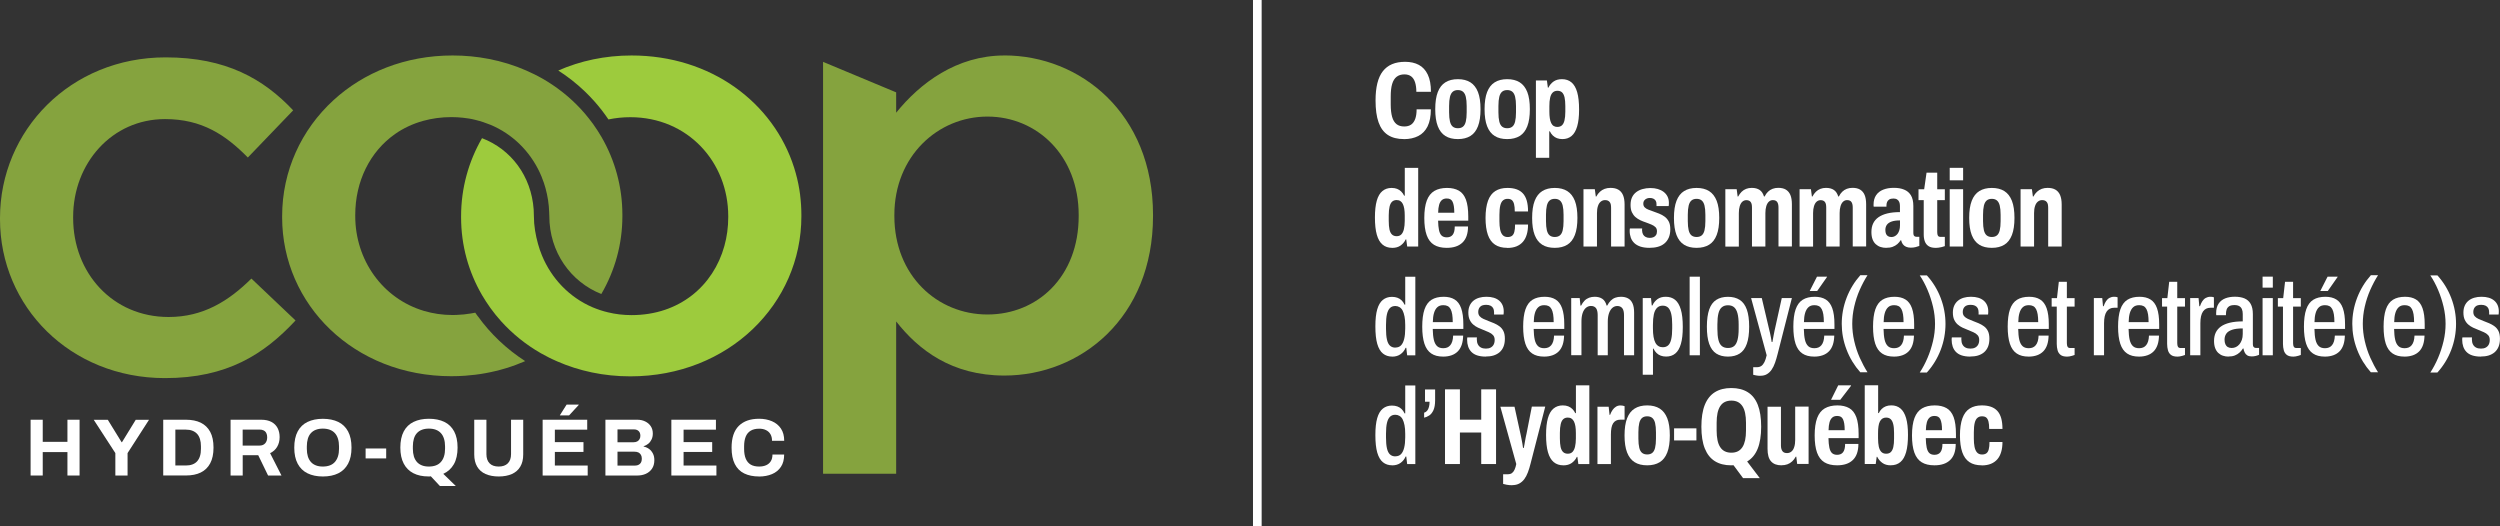 <?xml version="1.0" encoding="UTF-8"?>
<svg id="Layer_1" xmlns="http://www.w3.org/2000/svg" viewBox="0 0 568.7 119.75">
  <rect x="0" y="0" width="568.7" height="119.75" fill="#333333" stroke="none"/>
  <defs>
    <style>
      .cls-1 {
        fill: #9dcb3d;
      }

      .cls-2 {
        fill: #85a33e;
      }

      .cls-3 {
        fill: #fff;
      }
    </style>
  </defs>
  <g>
    <g>
      <path class="cls-2" d="M38.36,72.11c-12.78,0-21.72-10.06-21.72-22.51v-.26c0-12.18,8.8-22.25,20.9-22.25,8.39,0,13.75,3.58,18.84,8.74l10.31-10.73c-6.74-7.15-15.26-12.05-29.01-12.05C15.95,13.05,0,29.74,0,49.6v.26c0,19.86,15.95,36.15,37.53,36.15,14.16,0,22.55-5.43,29.7-13.11l-10.04-9.53c-5.22,5.16-11,8.74-18.83,8.74Z"/>
      <path class="cls-2" d="M108.68,71.94c-.19-.27-.38-.54-.57-.81h0c-.33.07-.66.13-.99.18-1.06.18-2.15.29-3.28.33-.3.01-.59.02-.9.02h0c-2.29,0-4.46-.33-6.48-.93-9.41-2.79-15.65-11.55-15.65-21.58v-.26c0-7.61,3.33-14.4,9.08-18.42,1.87-1.31,4-2.31,6.35-2.97,1.99-.55,4.14-.86,6.43-.86h0c.89,0,1.75.05,2.6.14.98.11,1.87.23,2.86.49h0s.53.13.79.21c.04.01.08.02.12.03.29.08.57.17.85.26.58.19,1.15.4,1.71.63,4.98,2.1,8.86,5.94,11.13,10.73.15.32.29.64.43.97.2.49.39.98.56,1.49.13.4.26.8.37,1.21.49,1.77.78,3.62.84,5.53,0,.27.03.83.03.83,0,8.17,4.88,14.98,11.83,17.72,3.07-5.27,4.79-11.32,4.79-17.72v-.26c0-6.42-1.7-12.46-4.73-17.7-.29-.51-.6-1.01-.92-1.5-.33-.51-.67-1.01-1.02-1.5-.68-.9-1.21-1.6-1.87-2.37-2.41-2.81-5.28-5.27-8.52-7.28-.38-.24-.84-.51-1.16-.69-.25-.14-.51-.29-.77-.42-.07-.04-.14-.08-.21-.11-.26-.14-.53-.28-.79-.41h0s0,0,0,0c-.62-.31-1.25-.6-1.89-.88h0c-2.66-1.17-5.52-2.06-8.52-2.64-2.63-.51-5.38-.78-8.23-.78-10.79,0-20.22,3.88-27.08,10.16-7.3,6.68-11.69,16.08-11.69,26.39v.26c0,19.86,16.36,36.15,38.5,36.15,1.05,0,2.09-.04,3.11-.11,1.58-.11,3.13-.3,4.64-.58,3.19-.58,6.22-1.51,9.04-2.74-4.24-2.74-7.89-6.2-10.77-10.21Z"/>
      <path class="cls-2" d="M228.47,12.62c-10.86,0-19.18,6.29-24.61,13.02v-4.63l-16.63-6.94v93.7h0s16.63,0,16.63,0h0v-34.65c5.09,6.49,12.65,12.31,24.61,12.31,17.32,0,33.82-13.11,33.82-36.28v-.26c0-23.17-16.64-36.28-33.82-36.28ZM245.38,49.16c0,13.77-9.35,22.38-20.76,22.38s-21.17-8.87-21.17-22.38v-.26c0-13.37,9.9-22.38,21.17-22.38s20.76,8.87,20.76,22.38v.26Z"/>
    </g>
    <path class="cls-1" d="M182.01,44.29c-.22-1.68-.55-3.32-1-4.92-.12-.42-.24-.83-.37-1.25-4.69-14.75-18.88-25.5-36.97-25.5-6.06,0-11.68,1.23-16.67,3.42,2.14,1.38,4.15,2.95,6,4.72.77.74,1.51,1.5,2.21,2.29,1.17,1.31,2.23,2.69,3.2,4.12,1.57-.33,3.24-.51,4.98-.51,13.06,0,22.27,10.2,22.27,22.51v.26c0,2.26-.3,4.45-.88,6.53-2.49,8.99-10.17,15.72-21.12,15.72h0c-1.88,0-3.68-.22-5.39-.64-.6-.14-1.19-.31-1.76-.5-.58-.19-1.15-.41-1.71-.64-5.27-2.26-9.32-6.51-11.49-11.73h0c-.36-.86-.67-1.76-.92-2.67-.56-2.02-.94-4.14-.94-6.32,0-.52-.02-1.03-.05-1.54-.55-7.61-5.14-13.68-11.75-16.21-3.05,5.28-4.76,11.34-4.76,17.76v.26c0,6.4,1.71,12.43,4.76,17.67h0s.6,1,.92,1.49c.33.5.67,1,1.02,1.49.75,1.03,1.55,2.03,2.41,2.98,2.57,2.85,5.62,5.32,9.07,7.29.58.33,1.17.65,1.78.95.27.14.55.27.83.4.35.16.7.33,1.06.48,4.97,2.18,10.6,3.41,16.65,3.41,22.41,0,38.91-16.55,38.91-36.41v-.26c0-1.56-.1-3.1-.29-4.61Z"/>
  </g>
  <g>
    <path class="cls-3" d="M6.96,108.17v-12.69h2.76v5.03h5.62v-5.03h2.76v12.69h-2.76v-5.33h-5.62v5.33h-2.76Z"/>
    <path class="cls-3" d="M26.24,108.17v-5.1l-4.92-7.58h3.2l3.14,5.1h.09l3.13-5.1h3.02l-4.88,7.58v5.1h-2.77Z"/>
    <path class="cls-3" d="M37.13,108.17v-12.69h5.18c1.32,0,2.44.23,3.37.68.92.46,1.64,1.15,2.14,2.08.5.93.75,2.12.75,3.58s-.25,2.63-.75,3.57-1.21,1.63-2.14,2.09c-.93.46-2.05.68-3.37.68h-5.18ZM39.89,105.89h2.4c.56,0,1.05-.08,1.48-.24.43-.16.79-.4,1.07-.71.28-.31.5-.71.65-1.18.15-.47.22-1.03.22-1.66v-.56c0-.63-.07-1.18-.22-1.66s-.36-.87-.65-1.18c-.28-.31-.64-.55-1.07-.72-.43-.17-.92-.25-1.48-.25h-2.4v8.16Z"/>
    <path class="cls-3" d="M52.45,108.17v-12.69h6.96c.94,0,1.72.17,2.34.5.62.33,1.09.8,1.4,1.4.31.6.46,1.29.46,2.06,0,.83-.19,1.56-.56,2.19-.37.64-.91,1.12-1.61,1.45l2.59,5.09h-3.05l-2.24-4.62h-3.53v4.62h-2.76ZM55.2,101.36h3.83c.55,0,.99-.17,1.29-.51.31-.34.46-.8.46-1.38,0-.37-.07-.69-.2-.95s-.33-.47-.59-.6c-.26-.14-.58-.2-.96-.2h-3.83v3.64Z"/>
    <path class="cls-3" d="M73.44,108.39c-1.34,0-2.5-.24-3.48-.72s-1.72-1.21-2.24-2.18c-.52-.97-.78-2.19-.78-3.66s.26-2.72.78-3.69c.52-.97,1.26-1.69,2.24-2.16s2.13-.71,3.48-.71,2.54.24,3.51.71c.97.47,1.71,1.2,2.23,2.16.52.97.78,2.2.78,3.69s-.26,2.69-.78,3.66c-.52.97-1.26,1.7-2.23,2.18-.97.48-2.14.72-3.51.72ZM73.44,106.13c.6,0,1.13-.09,1.59-.26.46-.17.84-.43,1.15-.78.31-.35.54-.77.7-1.27.16-.5.24-1.07.24-1.71v-.57c0-.65-.08-1.23-.24-1.74-.16-.51-.39-.93-.7-1.27-.31-.34-.69-.59-1.15-.77-.46-.17-.99-.26-1.59-.26s-1.12.09-1.57.26c-.46.17-.84.43-1.15.77-.31.34-.54.76-.69,1.27-.15.51-.23,1.09-.23,1.74v.57c0,.64.08,1.21.23,1.71.15.5.39.92.69,1.27.31.35.69.6,1.15.78s.98.26,1.57.26Z"/>
    <path class="cls-3" d="M83.17,104.28v-2.26h4.68v2.26h-4.68Z"/>
    <path class="cls-3" d="M100.08,110.57l-2.07-2.22c-.09.01-.18.02-.28.03-.1,0-.19,0-.28,0-1.32,0-2.46-.24-3.41-.73-.96-.49-1.69-1.22-2.2-2.19-.51-.97-.77-2.19-.77-3.64s.26-2.72.78-3.69c.52-.97,1.26-1.69,2.24-2.16s2.13-.71,3.48-.71,2.54.24,3.51.71c.97.47,1.71,1.2,2.23,2.16.52.97.78,2.2.78,3.69s-.28,2.81-.85,3.79c-.57.99-1.37,1.71-2.4,2.18l2.85,2.77h-3.59ZM97.56,106.13c.6,0,1.13-.09,1.59-.26.46-.17.84-.43,1.15-.78.31-.35.54-.77.7-1.27.16-.5.24-1.07.24-1.71v-.57c0-.65-.08-1.23-.24-1.74-.16-.51-.39-.93-.7-1.27-.31-.34-.69-.59-1.15-.77-.46-.17-.99-.26-1.59-.26s-1.12.09-1.57.26c-.46.17-.84.43-1.15.77-.31.34-.54.76-.69,1.27-.15.51-.23,1.09-.23,1.74v.57c0,.64.08,1.21.23,1.71.15.5.39.92.69,1.27.31.35.69.6,1.15.78s.98.26,1.57.26Z"/>
    <path class="cls-3" d="M113.45,108.39c-1.16,0-2.15-.19-2.99-.56s-1.47-.93-1.91-1.67-.67-1.67-.67-2.78v-7.9h2.77v7.82c0,.91.24,1.61.72,2.1s1.17.73,2.07.73,1.59-.24,2.08-.73c.49-.49.73-1.19.73-2.1v-7.82h2.77v7.9c0,1.11-.22,2.04-.67,2.78-.44.75-1.08,1.3-1.91,1.67-.83.37-1.83.56-3.01.56Z"/>
    <path class="cls-3" d="M123.44,108.17v-12.69h10.14v2.26h-7.36v2.83h6.51v2.24h-6.51v3.09h7.47v2.27h-10.25ZM127.34,94.5l1.55-2.46h2.74l.02.07-2.2,2.39h-2.11Z"/>
    <path class="cls-3" d="M137.72,108.17v-12.69h7.25c.67,0,1.27.13,1.8.39.54.26.96.62,1.27,1.09s.46,1.02.46,1.65c0,.51-.09.96-.28,1.35-.19.4-.43.72-.75.98s-.67.45-1.06.57v.07c.47.1.88.28,1.25.55.36.27.65.62.87,1.05s.32.93.32,1.51c0,.76-.18,1.41-.53,1.92-.35.52-.82.91-1.4,1.17-.58.26-1.23.39-1.94.39h-7.27ZM140.47,100.6h3.66c.33,0,.61-.06.84-.19.23-.13.4-.3.52-.52s.18-.47.18-.75c0-.48-.13-.84-.4-1.09-.27-.25-.61-.37-1.05-.37h-3.75v2.92ZM140.47,105.91h3.98c.46,0,.83-.13,1.12-.39.29-.26.43-.66.43-1.2,0-.32-.06-.6-.19-.83s-.31-.42-.55-.55c-.25-.13-.56-.19-.94-.19h-3.85v3.16Z"/>
    <path class="cls-3" d="M152.72,108.17v-12.69h10.14v2.26h-7.36v2.83h6.51v2.24h-6.51v3.09h7.47v2.27h-10.25Z"/>
    <path class="cls-3" d="M172.68,108.39c-1.32,0-2.45-.23-3.39-.69s-1.65-1.18-2.14-2.15c-.49-.97-.73-2.21-.73-3.72,0-2.22.55-3.87,1.64-4.95s2.63-1.62,4.62-1.62c1.08,0,2.06.19,2.92.56.86.37,1.54.92,2.04,1.66s.75,1.67.75,2.79h-2.77c0-.59-.12-1.09-.36-1.5-.24-.41-.58-.72-1.02-.93-.44-.22-.95-.32-1.53-.32-.79,0-1.44.15-1.95.46-.51.31-.89.76-1.13,1.36-.24.6-.36,1.33-.36,2.19v.57c0,.89.12,1.63.37,2.23.25.6.62,1.05,1.12,1.35s1.14.45,1.93.45c.62,0,1.15-.1,1.61-.31.46-.21.81-.52,1.05-.92.25-.41.37-.91.37-1.5h2.66c0,1.12-.24,2.05-.73,2.79-.49.74-1.16,1.29-2.03,1.66-.86.36-1.85.55-2.96.55Z"/>
  </g>
  <g>
    <path class="cls-3" d="M319.38,31.64c-1.49,0-2.71-.31-3.67-.94-.96-.63-1.66-1.59-2.12-2.89-.46-1.3-.68-2.96-.68-4.97,0-3,.55-5.22,1.66-6.64s2.79-2.14,5.05-2.14c1.22,0,2.27.23,3.14.7.88.47,1.55,1.21,2.03,2.21.48,1.01.72,2.31.72,3.91h-3.32c0-.84-.1-1.56-.29-2.15-.19-.59-.48-1.04-.88-1.35-.4-.3-.91-.46-1.54-.46-.71,0-1.3.18-1.77.54-.47.36-.81.92-1.03,1.66s-.32,1.69-.32,2.84v1.81c0,1.14.11,2.08.32,2.82s.55,1.29,1,1.65c.45.35,1.04.53,1.75.53.64,0,1.17-.14,1.58-.43.41-.29.72-.73.93-1.31.21-.59.31-1.31.31-2.16h3.24c0,1.58-.25,2.87-.74,3.87-.5,1-1.2,1.73-2.12,2.2-.92.47-2.01.71-3.28.71Z"/>
    <path class="cls-3" d="M331.64,31.64c-1.14,0-2.09-.23-2.85-.71-.76-.47-1.33-1.21-1.72-2.21s-.58-2.3-.58-3.88.19-2.9.58-3.9c.39-1,.96-1.74,1.72-2.21.76-.48,1.71-.72,2.85-.72s2.09.24,2.85.72c.76.48,1.33,1.22,1.72,2.21.39,1,.58,2.3.58,3.9s-.19,2.88-.58,3.88c-.39,1.01-.96,1.74-1.72,2.21-.76.47-1.71.71-2.85.71ZM331.64,29.17c.48,0,.87-.12,1.16-.36.3-.24.51-.63.64-1.16.13-.54.2-1.23.2-2.09v-1.44c0-.87-.07-1.57-.2-2.1-.13-.53-.35-.92-.64-1.16-.3-.25-.69-.37-1.16-.37s-.87.12-1.16.37c-.3.25-.51.64-.64,1.16-.13.53-.2,1.23-.2,2.1v1.44c0,.86.07,1.55.2,2.09.13.54.35.92.64,1.16.3.24.68.36,1.16.36Z"/>
    <path class="cls-3" d="M342.86,31.64c-1.14,0-2.09-.23-2.85-.71-.76-.47-1.33-1.21-1.72-2.21s-.58-2.3-.58-3.88.19-2.9.58-3.9c.39-1,.96-1.74,1.72-2.21.76-.48,1.71-.72,2.85-.72s2.09.24,2.85.72c.76.48,1.33,1.22,1.72,2.21.39,1,.58,2.3.58,3.9s-.19,2.88-.58,3.88c-.39,1.01-.96,1.74-1.72,2.21-.76.47-1.71.71-2.85.71ZM342.86,29.17c.48,0,.87-.12,1.16-.36.3-.24.51-.63.64-1.16.13-.54.2-1.23.2-2.09v-1.44c0-.87-.07-1.57-.2-2.1-.13-.53-.35-.92-.64-1.16-.3-.25-.69-.37-1.16-.37s-.87.12-1.16.37c-.3.25-.51.64-.64,1.16-.13.53-.2,1.23-.2,2.1v1.44c0,.86.07,1.55.2,2.09.13.54.35.92.64,1.16.3.24.68.36,1.16.36Z"/>
    <path class="cls-3" d="M349.39,35.9v-17.59h2.5l.22,1.63h.12c.28-.58.67-1.04,1.18-1.4.5-.35,1.13-.53,1.89-.53.88,0,1.6.24,2.18.73s1.01,1.23,1.3,2.24c.29,1.01.43,2.32.43,3.93s-.14,2.82-.43,3.82c-.29,1-.71,1.73-1.28,2.2-.56.47-1.25.71-2.08.71-.46,0-.88-.07-1.24-.21-.36-.14-.68-.34-.95-.61-.27-.26-.49-.58-.66-.94h-.15v6.01h-3.05ZM354.27,28.87c.43,0,.78-.12,1.04-.36.26-.24.46-.61.58-1.13.12-.51.19-1.17.19-1.98v-1.26c0-.79-.06-1.45-.17-1.97-.12-.52-.31-.9-.57-1.15-.26-.25-.62-.37-1.06-.37s-.81.14-1.08.41c-.27.27-.47.67-.58,1.19-.12.52-.17,1.16-.17,1.92v1.19c0,.59.03,1.11.1,1.55.07.44.17.8.32,1.1s.34.52.58.66c.24.14.52.21.83.21Z"/>
    <path class="cls-3" d="M316.68,56.38c-.86,0-1.58-.24-2.17-.73-.59-.49-1.02-1.24-1.31-2.25-.29-1.01-.43-2.32-.43-3.92s.14-2.84.42-3.83c.28-.99.71-1.72,1.28-2.19.57-.47,1.27-.71,2.09-.71.48,0,.9.07,1.25.21.35.14.67.34.94.61.27.26.49.58.66.94h.15v-6.33h3.05v17.91h-2.5l-.22-1.63h-.12c-.26.56-.65,1.02-1.16,1.39-.51.36-1.15.54-1.91.54ZM317.72,53.73c.45,0,.8-.14,1.06-.41.26-.27.46-.67.58-1.19s.19-1.15.19-1.89v-1.21c0-.59-.04-1.11-.11-1.55s-.19-.8-.33-1.09-.34-.51-.57-.66c-.23-.15-.51-.22-.84-.22-.41,0-.75.12-1.02.36-.26.24-.46.61-.58,1.13-.12.51-.19,1.18-.19,2v1.24c0,.81.06,1.47.17,1.98.12.51.31.89.58,1.14.27.25.62.37,1.05.37Z"/>
    <path class="cls-3" d="M329.09,56.38c-1.17,0-2.13-.23-2.88-.69-.75-.46-1.31-1.2-1.67-2.2s-.54-2.31-.54-3.91.19-2.97.57-3.97c.38-1,.95-1.72,1.72-2.18.77-.45,1.73-.68,2.88-.68,1.07,0,1.97.21,2.69.62.72.41,1.25,1.09,1.61,2.04.35.95.53,2.23.53,3.85v.94h-6.86c.02.86.08,1.57.2,2.13.12.56.31.98.59,1.25s.68.41,1.19.41c.28,0,.53-.05.76-.14.22-.09.41-.23.57-.43.16-.2.28-.46.36-.78.08-.32.12-.7.12-1.13h3.02c0,.82-.11,1.54-.32,2.15-.21.61-.53,1.12-.95,1.52-.42.4-.93.71-1.52.9-.59.2-1.28.3-2.06.3ZM327.15,48.39h3.67c0-.59-.03-1.09-.1-1.5-.07-.4-.16-.74-.29-1-.12-.26-.3-.45-.52-.57-.22-.12-.49-.17-.81-.17-.46,0-.83.12-1.11.37-.28.25-.49.61-.62,1.08-.13.47-.21,1.07-.22,1.79Z"/>
    <path class="cls-3" d="M342.88,56.38c-1.14,0-2.07-.24-2.8-.73-.73-.49-1.27-1.23-1.62-2.24-.35-1.01-.53-2.28-.53-3.83s.19-2.9.56-3.91c.37-1.01.92-1.74,1.66-2.21.73-.47,1.65-.71,2.76-.71.79,0,1.48.1,2.07.31.59.21,1.07.52,1.46.95.39.43.68.98.87,1.65.19.67.29,1.48.29,2.44h-3.02c0-.69-.05-1.25-.16-1.67s-.28-.73-.51-.92c-.23-.19-.56-.28-.99-.28-.4,0-.73.12-1.01.35-.28.23-.49.61-.62,1.14-.13.53-.2,1.25-.2,2.15v1.46c0,.69.05,1.31.16,1.86.11.54.3.97.57,1.27s.65.46,1.13.46c.41,0,.74-.09.99-.27s.43-.48.54-.9c.12-.42.17-.98.17-1.67h2.95c0,.84-.09,1.59-.29,2.25-.19.66-.48,1.22-.87,1.67-.39.45-.88.8-1.47,1.04-.59.24-1.29.36-2.08.36Z"/>
    <path class="cls-3" d="M353.68,56.38c-1.14,0-2.09-.23-2.85-.71-.76-.47-1.33-1.21-1.72-2.21s-.58-2.3-.58-3.88.19-2.9.58-3.9c.39-1,.96-1.74,1.72-2.21.76-.48,1.71-.72,2.85-.72s2.09.24,2.85.72c.76.48,1.33,1.22,1.72,2.21.39,1,.58,2.3.58,3.9s-.19,2.88-.58,3.88c-.39,1.01-.96,1.74-1.72,2.21-.76.47-1.71.71-2.85.71ZM353.68,53.91c.48,0,.87-.12,1.16-.36.3-.24.51-.63.64-1.16.13-.54.2-1.23.2-2.09v-1.44c0-.87-.07-1.57-.2-2.1-.13-.53-.35-.92-.64-1.16-.3-.25-.69-.37-1.16-.37s-.87.12-1.16.37c-.3.25-.51.64-.64,1.16-.13.53-.2,1.23-.2,2.1v1.44c0,.86.07,1.55.2,2.09.13.54.35.92.64,1.16.3.24.68.36,1.16.36Z"/>
    <path class="cls-3" d="M360.21,56.08v-13.04h2.58l.22,1.66h.12c.23-.43.5-.79.82-1.08s.67-.51,1.08-.66.85-.22,1.33-.22c.71,0,1.3.13,1.77.4s.83.68,1.07,1.24c.24.56.36,1.28.36,2.15v9.55h-3.07v-8.81c0-.3-.03-.55-.07-.77-.05-.21-.13-.4-.25-.54s-.26-.26-.43-.33c-.17-.07-.38-.11-.63-.11-.36,0-.69.12-.97.35-.28.23-.5.57-.64,1.01-.15.45-.22.98-.22,1.61v7.59h-3.05Z"/>
    <path class="cls-3" d="M375.27,56.38c-.83,0-1.52-.1-2.09-.28-.57-.19-1.04-.46-1.4-.8-.36-.35-.63-.75-.8-1.22-.17-.47-.26-.98-.26-1.55,0-.08,0-.18.01-.28,0-.11.02-.2.04-.28h2.8c-.02.08-.03.16-.03.23v.23c.02.35.09.64.22.89.13.25.33.44.59.58.26.14.57.21.92.21s.62-.05.87-.16c.25-.11.44-.27.58-.49.14-.22.21-.51.21-.85,0-.41-.12-.73-.36-.96-.24-.23-.55-.42-.93-.58-.38-.16-.79-.32-1.24-.48-.41-.13-.82-.29-1.23-.48-.41-.19-.78-.43-1.12-.72-.34-.29-.61-.66-.82-1.1-.21-.44-.31-1.01-.31-1.68s.11-1.23.33-1.71c.22-.48.54-.87.95-1.19.41-.31.89-.55,1.44-.7s1.13-.24,1.76-.24,1.2.07,1.71.22.96.37,1.34.66c.38.29.67.64.88,1.06.21.42.31.9.31,1.42,0,.12,0,.24-.01.38,0,.14-.02.26-.04.36h-2.77v-.45c0-.31-.06-.57-.19-.77-.12-.2-.3-.35-.52-.46-.22-.11-.49-.16-.8-.16-.23,0-.44.03-.62.1s-.34.16-.47.27c-.13.12-.23.25-.3.4-.07.15-.1.33-.1.54,0,.33.1.6.31.82.21.21.48.39.83.52.35.13.73.27,1.14.42.43.15.87.31,1.32.49.45.18.87.41,1.25.69.38.28.69.64.93,1.09.24.44.36,1.03.36,1.76s-.12,1.41-.36,1.94c-.24.54-.57.98-.99,1.32-.42.35-.92.6-1.49.75-.57.16-1.19.23-1.87.23Z"/>
    <path class="cls-3" d="M385.94,56.38c-1.14,0-2.09-.23-2.85-.71-.76-.47-1.33-1.21-1.72-2.21s-.58-2.3-.58-3.88.19-2.9.58-3.9c.39-1,.96-1.74,1.72-2.21.76-.48,1.71-.72,2.85-.72s2.09.24,2.85.72c.76.48,1.33,1.22,1.72,2.21.39,1,.58,2.3.58,3.9s-.19,2.88-.58,3.88c-.39,1.01-.96,1.74-1.72,2.21-.76.47-1.71.71-2.85.71ZM385.94,53.91c.48,0,.87-.12,1.16-.36.3-.24.51-.63.64-1.16.13-.54.2-1.23.2-2.09v-1.44c0-.87-.07-1.57-.2-2.1-.13-.53-.35-.92-.64-1.16-.3-.25-.69-.37-1.16-.37s-.87.12-1.16.37c-.3.25-.51.64-.64,1.16-.13.53-.2,1.23-.2,2.1v1.44c0,.86.07,1.55.2,2.09.13.54.35.92.64,1.16.3.24.68.36,1.16.36Z"/>
    <path class="cls-3" d="M392.48,56.08v-13.04h2.58l.22,1.66h.12c.23-.43.5-.79.79-1.08.3-.29.64-.51,1.03-.66s.81-.22,1.28-.22c.73,0,1.32.16,1.78.47.46.31.79.81.99,1.48h.15c.21-.43.47-.79.77-1.08.3-.29.64-.51,1.04-.66.4-.15.83-.22,1.29-.22.69,0,1.27.13,1.72.4s.8.67,1.03,1.21c.23.54.35,1.25.35,2.13v9.6h-3.05v-8.83c0-.28-.02-.53-.07-.74s-.12-.4-.22-.54c-.1-.15-.23-.26-.4-.33s-.36-.11-.59-.11c-.35,0-.65.12-.9.35-.26.23-.45.57-.59,1.01-.14.45-.21.98-.21,1.61v7.59h-3.05v-8.83c0-.28-.02-.53-.06-.74s-.12-.4-.22-.54-.24-.26-.41-.33-.35-.11-.57-.11c-.36,0-.67.12-.93.35-.26.23-.45.57-.59,1.01-.14.45-.21.98-.21,1.61v7.59h-3.05Z"/>
    <path class="cls-3" d="M409.37,56.08v-13.04h2.58l.22,1.66h.12c.23-.43.5-.79.79-1.08.3-.29.64-.51,1.03-.66s.81-.22,1.28-.22c.73,0,1.32.16,1.78.47.46.31.79.81.99,1.48h.15c.21-.43.47-.79.77-1.08.3-.29.64-.51,1.04-.66.4-.15.83-.22,1.29-.22.69,0,1.27.13,1.72.4s.8.67,1.03,1.21c.23.54.35,1.25.35,2.13v9.6h-3.05v-8.83c0-.28-.02-.53-.07-.74s-.12-.4-.22-.54c-.1-.15-.23-.26-.4-.33s-.36-.11-.59-.11c-.35,0-.65.12-.9.35-.26.23-.45.57-.59,1.01-.14.45-.21.98-.21,1.61v7.59h-3.05v-8.83c0-.28-.02-.53-.06-.74s-.12-.4-.22-.54-.24-.26-.41-.33-.35-.11-.57-.11c-.36,0-.67.12-.93.35-.26.23-.45.57-.59,1.01-.14.45-.21.98-.21,1.61v7.59h-3.05Z"/>
    <path class="cls-3" d="M429.08,56.38c-.46,0-.9-.07-1.3-.2-.41-.13-.76-.34-1.08-.63s-.56-.66-.73-1.11c-.17-.45-.26-1-.26-1.65,0-.76.13-1.41.4-1.97.26-.55.66-1.02,1.2-1.4.54-.38,1.21-.67,2.03-.87.82-.2,1.77-.3,2.86-.3v-1.39c0-.35-.05-.64-.15-.89-.1-.25-.26-.45-.48-.59-.22-.15-.51-.22-.85-.22-.41,0-.74.08-.97.23-.23.16-.39.35-.48.58s-.14.49-.14.79v.25h-2.9c-.02-.08-.03-.16-.03-.22v-.25c0-.84.19-1.55.57-2.12.38-.57.92-.99,1.61-1.27.69-.28,1.5-.42,2.43-.42s1.67.13,2.33.4c.66.26,1.18.69,1.55,1.29.37.59.56,1.41.56,2.45v6.18c0,.26.06.47.19.61.12.14.3.21.53.21h.64v2.08c-.25.1-.54.19-.87.27s-.68.12-1.06.12c-.43,0-.8-.07-1.1-.21-.31-.14-.55-.34-.73-.59-.18-.26-.31-.55-.37-.88h-.12c-.2.31-.45.6-.75.87-.31.26-.66.47-1.07.62s-.89.22-1.45.22ZM430.22,53.93c.3,0,.57-.07.81-.2.24-.13.45-.31.62-.53.17-.22.31-.5.41-.83.1-.33.15-.69.15-1.09v-1.14c-.81,0-1.46.09-1.94.27-.49.18-.84.43-1.06.75s-.33.71-.33,1.15c0,.35.05.64.15.88.1.24.25.42.46.54.21.12.46.19.75.19Z"/>
    <path class="cls-3" d="M440.3,56.38c-.66,0-1.19-.13-1.58-.38-.4-.26-.68-.61-.85-1.06-.17-.45-.26-.98-.26-1.57v-7.84h-1.19v-2.47h1.29l.54-3.78h2.43v3.78h1.73v2.47h-1.73v7.27c0,.36.05.64.16.82.11.18.32.27.63.27h.94v2.1c-.21.08-.45.15-.69.21-.25.06-.49.1-.73.14-.24.03-.47.05-.68.05Z"/>
    <path class="cls-3" d="M443.52,41.02v-2.84h3.05v2.84h-3.05ZM443.52,56.08v-13.04h3.05v13.04h-3.05Z"/>
    <path class="cls-3" d="M453.1,56.38c-1.14,0-2.09-.23-2.85-.71-.76-.47-1.33-1.21-1.72-2.21s-.58-2.3-.58-3.88.19-2.9.58-3.9c.39-1,.96-1.74,1.72-2.21.76-.48,1.71-.72,2.85-.72s2.09.24,2.85.72c.76.48,1.33,1.22,1.72,2.21.39,1,.58,2.3.58,3.9s-.19,2.88-.58,3.88c-.39,1.01-.96,1.74-1.72,2.21-.76.47-1.71.71-2.85.71ZM453.1,53.91c.48,0,.87-.12,1.16-.36.3-.24.51-.63.64-1.16.13-.54.2-1.23.2-2.09v-1.44c0-.87-.07-1.57-.2-2.1-.13-.53-.35-.92-.64-1.16-.3-.25-.69-.37-1.16-.37s-.87.12-1.16.37c-.3.25-.51.64-.64,1.16-.13.53-.2,1.23-.2,2.1v1.44c0,.86.07,1.55.2,2.09.13.54.35.92.64,1.16.3.24.68.36,1.16.36Z"/>
    <path class="cls-3" d="M459.64,56.08v-13.04h2.58l.22,1.66h.12c.23-.43.5-.79.82-1.08s.67-.51,1.08-.66.85-.22,1.33-.22c.71,0,1.3.13,1.77.4s.83.68,1.07,1.24c.24.56.36,1.28.36,2.15v9.55h-3.07v-8.81c0-.3-.03-.55-.07-.77-.05-.21-.13-.4-.25-.54s-.26-.26-.43-.33c-.17-.07-.38-.11-.63-.11-.36,0-.69.12-.97.35-.28.23-.5.57-.64,1.01-.15.45-.22.98-.22,1.61v7.59h-3.05Z"/>
    <path class="cls-3" d="M316.7,81.12c-.83,0-1.53-.23-2.1-.69-.58-.46-1.01-1.2-1.3-2.2s-.43-2.33-.43-3.98.14-2.89.42-3.87c.28-.98.71-1.7,1.28-2.16.57-.46,1.26-.69,2.07-.69.46,0,.88.07,1.24.2.36.13.68.33.95.59.27.26.5.59.68.99h.15v-6.36h2.3v17.88h-1.86l-.2-1.71h-.15c-.25.59-.63,1.08-1.15,1.45-.52.37-1.15.56-1.89.56ZM317.42,79.06c.53,0,.95-.16,1.28-.49.32-.33.56-.82.72-1.46.16-.64.24-1.43.24-2.35v-.82c0-.76-.05-1.41-.16-1.95-.11-.54-.25-.99-.43-1.34-.18-.35-.42-.61-.71-.78-.29-.17-.61-.26-.95-.26-.5,0-.9.15-1.21.45-.31.3-.54.76-.69,1.39-.15.63-.22,1.45-.22,2.47v.87c0,.99.07,1.8.21,2.44.14.64.37,1.1.69,1.4s.74.45,1.25.45Z"/>
    <path class="cls-3" d="M328.29,81.12c-1.11,0-2.01-.23-2.71-.71-.7-.47-1.22-1.21-1.55-2.21-.33-1.01-.5-2.3-.5-3.88s.17-2.95.52-3.95c.35-1,.88-1.72,1.6-2.18.72-.45,1.64-.68,2.76-.68.99,0,1.82.2,2.48.61.66.4,1.16,1.06,1.49,1.98.33.92.5,2.14.5,3.67v1.06h-6.96c.02,1.01.1,1.83.25,2.47.15.64.4,1.12.74,1.44s.82.47,1.41.47c.35,0,.65-.06.92-.17.26-.11.49-.29.68-.52.19-.23.34-.53.45-.89s.17-.79.19-1.29h2.28c-.02.77-.12,1.46-.32,2.07-.2.6-.49,1.1-.88,1.5-.39.4-.86.7-1.42.9s-1.2.31-1.91.31ZM325.94,73.28h4.53c0-.69-.04-1.28-.12-1.77-.08-.49-.21-.89-.37-1.2-.17-.31-.38-.54-.66-.68-.27-.14-.6-.21-.98-.21-.58,0-1.04.15-1.37.46-.34.31-.59.74-.76,1.31s-.26,1.27-.27,2.09Z"/>
    <path class="cls-3" d="M337.98,81.12c-.78,0-1.43-.1-1.97-.28s-.97-.45-1.3-.79c-.33-.34-.57-.74-.73-1.21-.16-.47-.24-.99-.24-1.55,0-.08,0-.17.01-.27,0-.1.02-.19.04-.27h2.18c-.02.1-.02.19-.02.26v.21c0,.45.08.82.25,1.14.16.31.4.55.71.71s.67.23,1.1.23.77-.07,1.06-.22.53-.37.69-.66.25-.65.25-1.08c0-.46-.12-.83-.37-1.1-.25-.27-.57-.5-.97-.67-.4-.17-.82-.35-1.26-.53-.4-.15-.8-.32-1.2-.51-.4-.19-.77-.43-1.1-.72-.33-.29-.59-.65-.79-1.08-.2-.43-.3-.97-.3-1.63,0-.59.1-1.11.3-1.56s.48-.82.85-1.13.81-.53,1.31-.68,1.05-.22,1.65-.22c.63,0,1.18.07,1.67.22s.9.37,1.24.66c.34.29.59.64.77,1.05.17.41.26.87.26,1.36,0,.13,0,.26-.01.4,0,.13-.02.25-.04.35h-2.15v-.52c0-.38-.07-.69-.21-.94-.14-.25-.34-.43-.61-.56-.26-.12-.59-.19-.97-.19-.31,0-.59.04-.82.11-.23.07-.42.19-.57.35s-.26.33-.32.53c-.07.2-.1.41-.1.64,0,.4.11.72.32.96s.5.45.85.61c.35.16.74.32,1.15.48.41.15.84.32,1.28.51s.85.42,1.23.7c.38.28.68.64.9,1.09.22.45.33,1.02.33,1.73s-.11,1.32-.32,1.83c-.21.51-.52.93-.9,1.26-.39.33-.85.57-1.37.73-.53.16-1.11.23-1.76.23Z"/>
    <path class="cls-3" d="M351.25,81.12c-1.11,0-2.01-.23-2.71-.71-.7-.47-1.22-1.21-1.55-2.21-.33-1.01-.5-2.3-.5-3.88s.17-2.95.52-3.95c.35-1,.88-1.72,1.6-2.18.72-.45,1.64-.68,2.76-.68.99,0,1.82.2,2.48.61.66.4,1.16,1.06,1.49,1.98.33.92.5,2.14.5,3.67v1.06h-6.96c.02,1.01.1,1.83.25,2.47.15.64.4,1.12.74,1.44s.82.47,1.41.47c.35,0,.65-.06.92-.17.26-.11.49-.29.68-.52.19-.23.34-.53.45-.89s.17-.79.19-1.29h2.28c-.02.77-.12,1.46-.32,2.07-.2.6-.49,1.1-.88,1.5-.39.4-.86.7-1.42.9s-1.2.31-1.91.31ZM348.9,73.28h4.53c0-.69-.04-1.28-.12-1.77-.08-.49-.21-.89-.37-1.2-.17-.31-.38-.54-.66-.68-.27-.14-.6-.21-.98-.21-.58,0-1.04.15-1.37.46-.34.31-.59.74-.76,1.31s-.26,1.27-.27,2.09Z"/>
    <path class="cls-3" d="M357.42,80.82v-13.01h1.93l.17,1.71h.15c.23-.46.5-.84.8-1.14s.65-.52,1.04-.66.8-.21,1.25-.21c.69,0,1.27.15,1.73.46.46.31.79.82.99,1.55h.12c.25-.46.52-.84.82-1.14s.64-.52,1.03-.66.81-.21,1.28-.21c.63,0,1.16.12,1.61.36.45.24.79.62,1.03,1.15.24.53.36,1.23.36,2.1v9.7h-2.3v-9.15c0-.33-.03-.62-.09-.88-.06-.26-.15-.47-.27-.64-.12-.17-.29-.3-.48-.4s-.43-.14-.69-.14c-.41,0-.78.14-1.1.41-.32.27-.58.67-.77,1.2-.19.53-.29,1.18-.29,1.95v7.64h-2.3v-9.15c0-.33-.03-.62-.09-.88-.06-.26-.14-.47-.26-.64-.12-.17-.27-.3-.47-.4s-.44-.14-.72-.14c-.41,0-.78.14-1.11.41s-.59.67-.77,1.2-.27,1.18-.27,1.95v7.64h-2.33Z"/>
    <path class="cls-3" d="M373.69,85.25v-17.44h1.88l.17,1.68h.15c.26-.59.65-1.07,1.15-1.44.5-.36,1.13-.54,1.89-.54.84,0,1.55.23,2.12.69.57.46,1,1.19,1.3,2.19.3,1,.45,2.32.45,3.97s-.14,2.87-.43,3.87c-.29,1-.71,1.73-1.28,2.19-.56.46-1.25.69-2.08.69-.45,0-.85-.07-1.21-.2s-.69-.33-.97-.61c-.28-.27-.51-.61-.69-1h-.12v5.94h-2.33ZM378.24,78.99c.51,0,.92-.14,1.24-.43s.54-.75.69-1.39c.15-.63.22-1.46.22-2.46v-.87c0-.99-.07-1.8-.22-2.44-.15-.63-.38-1.1-.69-1.41-.31-.3-.73-.46-1.24-.46-.54,0-.98.17-1.31.51s-.57.82-.71,1.46c-.14.64-.21,1.42-.21,2.36v.82c0,.76.04,1.41.14,1.95.09.54.23.99.42,1.34.19.35.42.6.71.77.28.17.6.25.97.25Z"/>
    <path class="cls-3" d="M384.36,80.82v-17.88h2.33v17.88h-2.33Z"/>
    <path class="cls-3" d="M393.08,81.12c-1.06,0-1.94-.23-2.66-.69-.72-.46-1.25-1.2-1.61-2.2-.36-1.01-.53-2.31-.53-3.91s.18-2.92.53-3.92c.35-1,.89-1.73,1.61-2.19.72-.46,1.61-.69,2.66-.69s1.94.23,2.66.69c.72.46,1.26,1.19,1.62,2.19.36,1,.54,2.3.54,3.92s-.18,2.9-.54,3.91c-.36,1.01-.9,1.74-1.62,2.2-.72.46-1.61.69-2.66.69ZM393.08,79.16c.58,0,1.04-.14,1.39-.43.35-.29.61-.75.78-1.4.17-.64.26-1.48.26-2.52v-.99c0-1.04-.09-1.88-.26-2.52-.17-.64-.43-1.11-.78-1.41s-.81-.45-1.39-.45-1.02.15-1.39.45-.62.77-.78,1.41-.24,1.48-.24,2.52v.99c0,1.04.08,1.88.24,2.52s.42,1.11.78,1.4c.36.29.83.43,1.39.43Z"/>
    <path class="cls-3" d="M400.46,85.49c-.35,0-.67-.03-.98-.09s-.52-.1-.66-.14v-1.73h.87c.38,0,.71-.1.98-.28.27-.19.51-.49.71-.89.2-.4.36-.92.5-1.55l-3.54-13.01h2.43l1.68,7.15c.07.21.13.49.2.83.07.34.14.68.21,1.04.07.35.13.68.16.98h.17c.03-.23.08-.49.14-.79.06-.3.12-.6.17-.9.06-.3.12-.59.17-.87.06-.27.11-.51.16-.71l1.49-6.73h2.3l-3.24,12.71c-.18.73-.38,1.39-.59,2-.21.61-.47,1.13-.77,1.57-.3.44-.65.78-1.07,1.03-.41.25-.91.37-1.49.37Z"/>
    <path class="cls-3" d="M412.71,81.12c-1.11,0-2.01-.23-2.71-.71-.7-.47-1.22-1.21-1.55-2.21-.33-1.01-.5-2.3-.5-3.88s.17-2.95.52-3.95c.35-1,.88-1.72,1.6-2.18.72-.45,1.64-.68,2.76-.68.99,0,1.82.2,2.48.61.66.4,1.16,1.06,1.49,1.98.33.92.5,2.14.5,3.67v1.06h-6.96c.02,1.01.1,1.83.25,2.47.15.64.4,1.12.74,1.44s.82.47,1.41.47c.35,0,.65-.06.92-.17.26-.11.49-.29.68-.52.19-.23.34-.53.45-.89s.17-.79.19-1.29h2.28c-.02.77-.12,1.46-.32,2.07-.2.6-.49,1.1-.88,1.5-.39.4-.86.7-1.42.9s-1.2.31-1.91.31ZM410.36,73.28h4.53c0-.69-.04-1.28-.12-1.77-.08-.49-.21-.89-.37-1.2-.17-.31-.38-.54-.66-.68-.27-.14-.6-.21-.98-.21-.58,0-1.04.15-1.37.46-.34.31-.59.74-.76,1.31s-.26,1.27-.27,2.09ZM411.67,66.2l1.66-3.27h2.28v.07l-2.23,3.19h-1.71Z"/>
    <path class="cls-3" d="M423.19,84.7c-1.35-1.52-2.4-3.23-3.13-5.15-.74-1.91-1.1-3.88-1.1-5.89s.37-4,1.1-5.91c.73-1.91,1.78-3.63,3.13-5.15h1.63c-.64,1.01-1.23,2.12-1.77,3.34-.54,1.22-.95,2.49-1.25,3.8-.3,1.31-.45,2.62-.45,3.92s.15,2.61.45,3.92c.3,1.31.71,2.57,1.25,3.78.54,1.21,1.13,2.32,1.77,3.33h-1.63Z"/>
    <path class="cls-3" d="M430.84,81.12c-1.11,0-2.01-.23-2.71-.71-.7-.47-1.22-1.21-1.55-2.21-.33-1.01-.5-2.3-.5-3.88s.17-2.95.52-3.95c.35-1,.88-1.72,1.6-2.18.72-.45,1.64-.68,2.76-.68.99,0,1.82.2,2.48.61.66.4,1.16,1.06,1.49,1.98.33.92.5,2.14.5,3.67v1.06h-6.96c.02,1.01.1,1.83.25,2.47.15.64.4,1.12.74,1.44s.82.47,1.41.47c.35,0,.65-.06.92-.17.26-.11.49-.29.68-.52.19-.23.34-.53.45-.89s.17-.79.19-1.29h2.28c-.02.77-.12,1.46-.32,2.07-.2.6-.49,1.1-.88,1.5-.39.4-.86.7-1.42.9s-1.2.31-1.91.31ZM428.49,73.28h4.53c0-.69-.04-1.28-.12-1.77-.08-.49-.21-.89-.37-1.2-.17-.31-.38-.54-.66-.68-.27-.14-.6-.21-.98-.21-.58,0-1.04.15-1.37.46-.34.31-.59.74-.76,1.31s-.26,1.27-.27,2.09Z"/>
    <path class="cls-3" d="M438.32,62.64c1.37,1.52,2.42,3.23,3.15,5.15.73,1.91,1.09,3.88,1.09,5.89s-.36,4-1.09,5.91-1.78,3.63-3.15,5.15h-1.61c.66-1.01,1.25-2.12,1.77-3.34.52-1.22.93-2.49,1.24-3.8s.46-2.62.46-3.92-.15-2.61-.46-3.92-.72-2.58-1.24-3.8c-.52-1.22-1.11-2.33-1.77-3.31h1.61Z"/>
    <path class="cls-3" d="M448.2,81.12c-.78,0-1.43-.1-1.97-.28s-.97-.45-1.3-.79c-.33-.34-.57-.74-.73-1.21-.16-.47-.24-.99-.24-1.55,0-.08,0-.17.01-.27,0-.1.02-.19.04-.27h2.18c-.02.1-.02.19-.02.26v.21c0,.45.08.82.25,1.14.16.31.4.55.71.71s.67.23,1.1.23.77-.07,1.06-.22.53-.37.69-.66.25-.65.25-1.08c0-.46-.12-.83-.37-1.1-.25-.27-.57-.5-.97-.67-.4-.17-.82-.35-1.26-.53-.4-.15-.8-.32-1.2-.51-.4-.19-.77-.43-1.1-.72-.33-.29-.59-.65-.79-1.08-.2-.43-.3-.97-.3-1.63,0-.59.1-1.11.3-1.56s.48-.82.85-1.13.81-.53,1.31-.68,1.05-.22,1.65-.22c.63,0,1.18.07,1.67.22s.9.37,1.24.66c.34.29.59.64.77,1.05.17.41.26.87.26,1.36,0,.13,0,.26-.01.4,0,.13-.02.25-.04.35h-2.15v-.52c0-.38-.07-.69-.21-.94-.14-.25-.34-.43-.61-.56-.26-.12-.59-.19-.97-.19-.31,0-.59.04-.82.11-.23.07-.42.19-.57.35s-.26.33-.32.53c-.07.2-.1.41-.1.64,0,.4.11.72.32.96s.5.45.85.61c.35.16.74.32,1.15.48.41.15.84.32,1.28.51s.85.42,1.23.7c.38.28.68.64.9,1.09.22.45.33,1.02.33,1.73s-.11,1.32-.32,1.83c-.21.51-.52.93-.9,1.26-.39.33-.85.57-1.37.73-.53.16-1.11.23-1.76.23Z"/>
    <path class="cls-3" d="M461.47,81.12c-1.11,0-2.01-.23-2.71-.71-.7-.47-1.22-1.21-1.55-2.21-.33-1.01-.5-2.3-.5-3.88s.17-2.95.52-3.95c.35-1,.88-1.72,1.6-2.18.72-.45,1.64-.68,2.76-.68.99,0,1.82.2,2.48.61.66.4,1.16,1.06,1.49,1.98.33.92.5,2.14.5,3.67v1.06h-6.96c.02,1.01.1,1.83.25,2.47.15.64.4,1.12.74,1.44s.82.47,1.41.47c.35,0,.65-.06.92-.17.26-.11.49-.29.68-.52.19-.23.34-.53.45-.89s.17-.79.19-1.29h2.28c-.02.77-.12,1.46-.32,2.07-.2.6-.49,1.1-.88,1.5-.39.4-.86.7-1.42.9s-1.2.31-1.91.31ZM459.12,73.28h4.53c0-.69-.04-1.28-.12-1.77-.08-.49-.21-.89-.37-1.2-.17-.31-.38-.54-.66-.68-.27-.14-.6-.21-.98-.21-.58,0-1.04.15-1.37.46-.34.31-.59.74-.76,1.31s-.26,1.27-.27,2.09Z"/>
    <path class="cls-3" d="M470.17,81.12c-.61,0-1.09-.13-1.42-.38-.34-.26-.57-.61-.69-1.05s-.19-.93-.19-1.46v-8.48h-1.16v-1.93h1.21l.42-3.71h1.83v3.71h1.76v1.93h-1.76v8.31c0,.38.06.66.17.84.12.18.32.27.62.27h.97v1.58c-.18.07-.38.13-.58.19-.21.06-.41.1-.61.14-.2.03-.39.05-.57.05Z"/>
    <path class="cls-3" d="M476.31,80.82v-13.01h1.91l.17,1.85h.15c.15-.45.33-.83.54-1.15.21-.32.47-.57.78-.74.31-.17.65-.26,1.03-.26.17,0,.31,0,.45.02s.26.05.37.1v2.38h-.82c-.35,0-.66.07-.94.21-.28.14-.52.35-.72.64-.2.29-.35.66-.45,1.1-.1.45-.15.96-.15,1.56v7.3h-2.33Z"/>
    <path class="cls-3" d="M486.58,81.12c-1.11,0-2.01-.23-2.71-.71-.7-.47-1.22-1.21-1.55-2.21-.33-1.01-.5-2.3-.5-3.88s.17-2.95.52-3.95c.35-1,.88-1.72,1.6-2.18.72-.45,1.64-.68,2.76-.68.99,0,1.82.2,2.48.61.66.4,1.16,1.06,1.49,1.98.33.92.5,2.14.5,3.67v1.06h-6.96c.02,1.01.1,1.83.25,2.47.15.64.4,1.12.74,1.44s.82.47,1.41.47c.35,0,.65-.06.92-.17.26-.11.49-.29.68-.52.19-.23.34-.53.45-.89s.17-.79.19-1.29h2.28c-.02.77-.12,1.46-.32,2.07-.2.6-.49,1.1-.88,1.5-.39.4-.86.7-1.42.9s-1.2.31-1.91.31ZM484.23,73.28h4.53c0-.69-.04-1.28-.12-1.77-.08-.49-.21-.89-.37-1.2-.17-.31-.38-.54-.66-.68-.27-.14-.6-.21-.98-.21-.58,0-1.04.15-1.37.46-.34.31-.59.74-.76,1.31s-.26,1.27-.27,2.09Z"/>
    <path class="cls-3" d="M495.28,81.12c-.61,0-1.09-.13-1.42-.38-.34-.26-.57-.61-.69-1.05s-.19-.93-.19-1.46v-8.48h-1.16v-1.93h1.21l.42-3.71h1.83v3.71h1.76v1.93h-1.76v8.31c0,.38.06.66.17.84.12.18.32.27.62.27h.97v1.58c-.18.07-.38.13-.58.19-.21.06-.41.1-.61.14-.2.03-.39.05-.57.05Z"/>
    <path class="cls-3" d="M498.22,80.82v-13.01h1.91l.17,1.85h.15c.15-.45.33-.83.54-1.15.21-.32.47-.57.78-.74.31-.17.65-.26,1.03-.26.17,0,.31,0,.45.02s.26.05.37.1v2.38h-.82c-.35,0-.66.07-.94.21-.28.14-.52.35-.72.64-.2.29-.35.66-.45,1.1-.1.45-.15.96-.15,1.56v7.3h-2.33Z"/>
    <path class="cls-3" d="M506.94,81.12c-.45,0-.87-.07-1.26-.2-.4-.13-.75-.34-1.05-.62-.31-.28-.54-.65-.72-1.1-.17-.45-.26-1-.26-1.65,0-.71.13-1.34.38-1.88.26-.54.65-1.01,1.18-1.39.53-.38,1.21-.67,2.04-.87.83-.2,1.81-.3,2.93-.3v-1.68c0-.43-.06-.79-.19-1.09-.12-.3-.32-.53-.59-.69-.27-.16-.63-.25-1.08-.25-.54,0-.96.09-1.24.28-.28.19-.47.44-.57.74-.1.31-.15.65-.15,1.03v.25h-2.2c-.02-.08-.03-.16-.03-.23v-.26c0-.87.19-1.59.56-2.14.37-.55.88-.95,1.52-1.2.64-.25,1.38-.37,2.2-.37s1.56.13,2.17.38c.6.26,1.07.67,1.4,1.25.33.58.5,1.35.5,2.33v6.85c0,.28.06.49.19.63.12.14.29.21.48.21h.74v1.56c-.21.1-.47.19-.76.26s-.6.11-.93.11c-.4,0-.72-.08-.98-.23-.26-.16-.46-.38-.59-.66-.14-.28-.24-.58-.29-.92h-.12c-.21.35-.48.66-.78.94-.31.28-.67.5-1.08.66-.41.16-.89.23-1.44.23ZM507.68,79.16c.33,0,.64-.07.94-.21.3-.14.56-.35.79-.62.23-.27.42-.61.56-1,.14-.4.21-.85.21-1.36v-1.26c-1.01,0-1.82.1-2.43.31-.61.21-1.05.5-1.31.88-.26.38-.4.83-.4,1.36,0,.41.06.76.19,1.05s.31.5.56.64c.25.14.54.21.89.21Z"/>
    <path class="cls-3" d="M514.69,65.43v-2.5h2.33v2.5h-2.33ZM514.69,80.82v-13.01h2.33v13.01h-2.33Z"/>
    <path class="cls-3" d="M521.63,81.12c-.61,0-1.09-.13-1.42-.38-.34-.26-.57-.61-.69-1.05s-.19-.93-.19-1.46v-8.48h-1.16v-1.93h1.21l.42-3.71h1.83v3.71h1.76v1.93h-1.76v8.31c0,.38.06.66.17.84.12.18.32.27.62.27h.97v1.58c-.18.07-.38.13-.58.19-.21.06-.41.1-.61.14-.2.03-.39.05-.57.05Z"/>
    <path class="cls-3" d="M528.86,81.12c-1.11,0-2.01-.23-2.71-.71-.7-.47-1.22-1.21-1.55-2.21-.33-1.01-.5-2.3-.5-3.88s.17-2.95.52-3.95c.35-1,.88-1.72,1.6-2.18.72-.45,1.64-.68,2.76-.68.99,0,1.82.2,2.48.61.66.4,1.16,1.06,1.49,1.98.33.92.5,2.14.5,3.67v1.06h-6.96c.02,1.01.1,1.83.25,2.47.15.64.4,1.12.74,1.44s.82.47,1.41.47c.35,0,.65-.06.92-.17.26-.11.49-.29.68-.52.19-.23.34-.53.45-.89s.17-.79.19-1.29h2.28c-.02.77-.12,1.46-.32,2.07-.2.6-.49,1.1-.88,1.5-.39.4-.86.7-1.42.9s-1.2.31-1.91.31ZM526.5,73.28h4.53c0-.69-.04-1.28-.12-1.77-.08-.49-.21-.89-.37-1.2-.17-.31-.38-.54-.66-.68-.27-.14-.6-.21-.98-.21-.58,0-1.04.15-1.37.46-.34.31-.59.74-.76,1.31s-.26,1.27-.27,2.09ZM527.82,66.2l1.66-3.27h2.28v.07l-2.23,3.19h-1.71Z"/>
    <path class="cls-3" d="M539.33,84.7c-1.35-1.52-2.4-3.23-3.13-5.15-.74-1.91-1.1-3.88-1.1-5.89s.37-4,1.1-5.91c.73-1.91,1.78-3.63,3.13-5.15h1.63c-.64,1.01-1.23,2.12-1.77,3.34-.54,1.22-.95,2.49-1.25,3.8-.3,1.31-.45,2.62-.45,3.92s.15,2.61.45,3.92c.3,1.31.71,2.57,1.25,3.78.54,1.21,1.13,2.32,1.77,3.33h-1.63Z"/>
    <path class="cls-3" d="M546.98,81.12c-1.11,0-2.01-.23-2.71-.71-.7-.47-1.22-1.21-1.55-2.21-.33-1.01-.5-2.3-.5-3.88s.17-2.95.52-3.95c.35-1,.88-1.72,1.6-2.18.72-.45,1.64-.68,2.76-.68.99,0,1.82.2,2.48.61.66.4,1.16,1.06,1.49,1.98.33.92.5,2.14.5,3.67v1.06h-6.96c.02,1.01.1,1.83.25,2.47.15.64.4,1.12.74,1.44s.82.47,1.41.47c.35,0,.65-.06.92-.17.26-.11.49-.29.68-.52.19-.23.34-.53.45-.89s.17-.79.19-1.29h2.28c-.02.77-.12,1.46-.32,2.07-.2.6-.49,1.1-.88,1.5-.39.4-.86.7-1.42.9s-1.2.31-1.91.31ZM544.63,73.28h4.53c0-.69-.04-1.28-.12-1.77-.08-.49-.21-.89-.37-1.2-.17-.31-.38-.54-.66-.68-.27-.14-.6-.21-.98-.21-.58,0-1.04.15-1.37.46-.34.31-.59.74-.76,1.31s-.26,1.27-.27,2.09Z"/>
    <path class="cls-3" d="M554.46,62.64c1.37,1.52,2.42,3.23,3.15,5.15.73,1.91,1.09,3.88,1.09,5.89s-.36,4-1.09,5.91-1.78,3.63-3.15,5.15h-1.61c.66-1.01,1.25-2.12,1.77-3.34.52-1.22.93-2.49,1.24-3.8s.46-2.62.46-3.92-.15-2.61-.46-3.92-.72-2.58-1.24-3.8c-.52-1.22-1.11-2.33-1.77-3.31h1.61Z"/>
    <path class="cls-3" d="M564.34,81.12c-.78,0-1.43-.1-1.97-.28s-.97-.45-1.3-.79c-.33-.34-.57-.74-.73-1.21-.16-.47-.24-.99-.24-1.55,0-.08,0-.17.01-.27,0-.1.02-.19.04-.27h2.18c-.02.1-.02.19-.02.26v.21c0,.45.08.82.25,1.14.16.31.4.55.71.71s.67.23,1.1.23.77-.07,1.06-.22.53-.37.69-.66.25-.65.25-1.08c0-.46-.12-.83-.37-1.1-.25-.27-.57-.5-.97-.67-.4-.17-.82-.35-1.26-.53-.4-.15-.8-.32-1.2-.51-.4-.19-.77-.43-1.1-.72-.33-.29-.59-.65-.79-1.08-.2-.43-.3-.97-.3-1.63,0-.59.1-1.11.3-1.56s.48-.82.85-1.13.81-.53,1.31-.68c.5-.15,1.05-.22,1.65-.22.63,0,1.18.07,1.67.22s.9.37,1.24.66c.34.29.59.64.77,1.05.17.41.26.87.26,1.36,0,.13,0,.26-.01.4,0,.13-.02.25-.04.35h-2.15v-.52c0-.38-.07-.69-.21-.94-.14-.25-.34-.43-.61-.56-.26-.12-.59-.19-.97-.19-.31,0-.59.04-.82.11-.23.07-.42.19-.57.35s-.26.33-.32.53c-.07.2-.1.41-.1.64,0,.4.11.72.32.96s.5.45.85.61c.35.16.74.32,1.15.48.41.15.84.32,1.28.51s.85.42,1.23.7c.38.28.68.64.9,1.09.22.45.33,1.02.33,1.73s-.11,1.32-.32,1.83c-.21.51-.52.93-.9,1.26-.39.33-.85.57-1.37.73-.53.16-1.11.23-1.76.23Z"/>
    <path class="cls-3" d="M316.7,105.85c-.83,0-1.53-.23-2.1-.69-.58-.46-1.01-1.2-1.3-2.2s-.43-2.33-.43-3.98.14-2.89.42-3.87c.28-.98.71-1.7,1.28-2.16.57-.46,1.26-.69,2.07-.69.46,0,.88.07,1.24.2.36.13.68.33.95.59.27.26.5.59.68.99h.15v-6.36h2.3v17.88h-1.86l-.2-1.71h-.15c-.25.59-.63,1.08-1.15,1.45-.52.37-1.15.56-1.89.56ZM317.42,103.8c.53,0,.95-.16,1.28-.49.32-.33.56-.82.72-1.46.16-.64.24-1.43.24-2.35v-.82c0-.76-.05-1.41-.16-1.95-.11-.54-.25-.99-.43-1.34-.18-.35-.42-.61-.71-.78-.29-.17-.61-.26-.95-.26-.5,0-.9.15-1.21.45-.31.3-.54.76-.69,1.39-.15.63-.22,1.45-.22,2.47v.87c0,.99.07,1.8.21,2.44.14.64.37,1.1.69,1.4s.74.45,1.25.45Z"/>
    <path class="cls-3" d="M323.96,95.02v-1.14c.26-.07.49-.21.68-.44.19-.23.33-.52.42-.88.09-.35.14-.75.14-1.17h-1.04v-2.8h2.3v2.47c0,.94-.13,1.69-.38,2.25-.26.56-.58.96-.97,1.21-.39.25-.77.41-1.15.49Z"/>
    <path class="cls-3" d="M328.71,105.56v-16.99h3.39v6.9h4.85v-6.9h3.37v16.99h-3.37v-7.17h-4.85v7.17h-3.39Z"/>
    <path class="cls-3" d="M343.99,110.38c-.45,0-.86-.04-1.24-.11s-.65-.14-.82-.19v-2.2h1.09c.38,0,.69-.09.93-.27.24-.18.44-.45.59-.79.16-.35.29-.77.38-1.26l-3.62-13.04h3.22l1.44,6.58c.05.23.11.52.17.85.07.34.13.68.19,1.01s.1.65.14.93h.17c.05-.23.1-.49.15-.77.05-.28.1-.57.15-.87.05-.3.1-.59.16-.87s.11-.52.16-.72l1.21-6.16h3.05l-3.32,12.89c-.18.74-.39,1.42-.62,2.04-.23.62-.51,1.14-.83,1.57-.32.43-.71.76-1.15,1-.45.24-.98.36-1.61.36Z"/>
    <path class="cls-3" d="M355.61,105.85c-.86,0-1.58-.24-2.17-.73-.59-.49-1.02-1.24-1.31-2.25-.29-1.01-.43-2.32-.43-3.92s.14-2.84.42-3.83c.28-.99.71-1.72,1.28-2.19.57-.47,1.27-.71,2.09-.71.48,0,.9.07,1.25.21.35.14.67.34.94.61.27.26.49.58.66.94h.15v-6.33h3.05v17.91h-2.5l-.22-1.63h-.12c-.26.56-.65,1.02-1.16,1.39-.51.36-1.15.54-1.91.54ZM356.65,103.21c.45,0,.8-.14,1.06-.41.26-.27.46-.67.58-1.19s.19-1.15.19-1.89v-1.21c0-.59-.04-1.11-.11-1.55s-.19-.8-.33-1.09-.34-.51-.57-.66c-.23-.15-.51-.22-.84-.22-.41,0-.75.12-1.02.36-.26.24-.46.61-.58,1.13s-.19,1.18-.19,2v1.24c0,.81.06,1.47.17,1.98.12.51.31.89.58,1.14.27.25.62.37,1.05.37Z"/>
    <path class="cls-3" d="M363.39,105.56v-13.04h2.55l.2,1.86h.12c.16-.45.36-.82.58-1.14.22-.31.48-.56.78-.74.3-.18.64-.27,1.02-.27.18,0,.35.02.51.05.16.03.29.07.41.12v3.07h-1.01c-.35,0-.66.07-.93.21-.27.14-.5.35-.67.62-.17.27-.3.62-.38,1.04-.08.42-.12.92-.12,1.5v6.73h-3.05Z"/>
    <path class="cls-3" d="M374.7,105.85c-1.14,0-2.09-.23-2.85-.71-.76-.47-1.33-1.21-1.72-2.21s-.58-2.3-.58-3.88.19-2.9.58-3.9c.39-1,.96-1.74,1.72-2.21.76-.48,1.71-.72,2.85-.72s2.09.24,2.85.72c.76.48,1.33,1.22,1.72,2.21.39,1,.58,2.3.58,3.9s-.19,2.88-.58,3.88c-.39,1.01-.96,1.74-1.72,2.21-.76.47-1.71.71-2.85.71ZM374.7,103.38c.48,0,.87-.12,1.16-.36.3-.24.51-.63.64-1.16.13-.54.2-1.23.2-2.09v-1.44c0-.87-.07-1.57-.2-2.1-.13-.53-.35-.92-.64-1.16-.3-.25-.69-.37-1.16-.37s-.87.12-1.16.37c-.3.25-.51.64-.64,1.16-.13.53-.2,1.23-.2,2.1v1.44c0,.86.07,1.55.2,2.09.13.54.35.92.64,1.16.3.24.68.36,1.16.36Z"/>
    <path class="cls-3" d="M380.82,100.19v-2.75h5.08v2.75h-5.08Z"/>
    <path class="cls-3" d="M396.52,108.77l-2.18-2.94c-.1,0-.19,0-.28.01-.09,0-.19.01-.29.01-1.44,0-2.66-.31-3.67-.94-1.01-.63-1.77-1.59-2.29-2.88-.52-1.29-.78-2.95-.78-4.96s.26-3.69.78-4.98c.52-1.29,1.29-2.25,2.3-2.88,1.02-.63,2.26-.94,3.73-.94s2.71.31,3.73.94c1.02.63,1.78,1.59,2.29,2.88s.77,2.96.77,4.98-.27,3.72-.8,5.02-1.33,2.27-2.39,2.89l2.87,3.78h-3.79ZM393.85,102.98c.58,0,1.07-.11,1.49-.32.41-.21.75-.53,1.03-.95.27-.42.47-.94.61-1.57.13-.63.2-1.35.2-2.18v-1.81c0-.82-.07-1.55-.2-2.18-.13-.63-.33-1.15-.61-1.57s-.62-.74-1.03-.95c-.41-.21-.91-.32-1.49-.32s-1.08.11-1.5.32-.77.53-1.04.95-.47.94-.61,1.57c-.13.63-.2,1.35-.2,2.18v1.81c0,.83.07,1.55.2,2.18.13.63.33,1.15.61,1.57.27.42.62.74,1.04.95s.92.32,1.5.32Z"/>
    <path class="cls-3" d="M405.24,105.85c-1.04,0-1.83-.3-2.36-.9-.54-.6-.8-1.55-.8-2.86v-9.57h3.05v8.83c0,.28.03.53.09.74s.14.4.25.54.25.26.42.33c.17.07.38.11.63.11.38,0,.71-.12.99-.35.28-.23.5-.57.64-1.03.15-.45.22-.98.22-1.6v-7.59h3.05v13.04h-2.6l-.2-1.66h-.12c-.23.43-.5.79-.82,1.08-.31.29-.67.51-1.08.66-.41.15-.85.22-1.35.22Z"/>
    <path class="cls-3" d="M417.89,105.85c-1.17,0-2.13-.23-2.88-.69-.75-.46-1.31-1.2-1.67-2.2s-.54-2.31-.54-3.91.19-2.97.57-3.97c.38-1,.95-1.72,1.72-2.18.77-.45,1.73-.68,2.88-.68,1.07,0,1.97.21,2.69.62.72.41,1.25,1.09,1.61,2.04.35.95.53,2.23.53,3.85v.94h-6.86c.02.86.08,1.57.2,2.13.12.56.31.98.59,1.25s.68.41,1.19.41c.28,0,.53-.05.76-.14.22-.09.41-.23.57-.43.16-.2.28-.46.36-.78.08-.32.12-.7.12-1.13h3.02c0,.82-.11,1.54-.32,2.15-.21.61-.53,1.12-.95,1.52-.42.4-.93.71-1.52.9-.59.2-1.28.3-2.06.3ZM415.96,97.86h3.67c0-.59-.03-1.09-.1-1.5-.07-.4-.16-.74-.29-1-.12-.26-.3-.45-.52-.57-.22-.12-.49-.17-.81-.17-.46,0-.83.12-1.11.37-.28.25-.49.61-.62,1.08-.13.47-.21,1.07-.22,1.79ZM416.53,90.94l1.63-3.29h2.9l.02.1-2.45,3.19h-2.11Z"/>
    <path class="cls-3" d="M430.1,105.85c-.76,0-1.39-.18-1.89-.54-.5-.36-.9-.82-1.18-1.39h-.12l-.22,1.63h-2.5v-17.91h3.05v6.33h.15c.17-.36.38-.68.66-.94.27-.26.59-.47.95-.61.36-.14.78-.21,1.24-.21.83,0,1.52.24,2.08.71.56.47.99,1.2,1.28,2.19.29.99.43,2.27.43,3.83s-.14,2.91-.43,3.92c-.29,1.01-.72,1.77-1.3,2.25-.58.49-1.3.73-2.18.73ZM429.06,103.21c.45,0,.8-.12,1.06-.37.26-.25.45-.63.57-1.14.12-.51.17-1.17.17-1.98v-1.24c0-.82-.06-1.49-.19-2-.12-.51-.32-.89-.58-1.13-.26-.24-.61-.36-1.04-.36-.31,0-.59.07-.83.22s-.43.37-.58.66-.26.65-.32,1.09c-.07.44-.1.95-.1,1.55v1.21c0,.74.06,1.37.17,1.89.12.52.31.92.58,1.19.27.27.63.41,1.08.41Z"/>
    <path class="cls-3" d="M440.03,105.85c-1.17,0-2.13-.23-2.88-.69-.75-.46-1.31-1.2-1.67-2.2-.36-1.01-.54-2.31-.54-3.91s.19-2.97.57-3.97c.38-1,.95-1.72,1.72-2.18.77-.45,1.73-.68,2.88-.68,1.07,0,1.97.21,2.69.62.72.41,1.25,1.09,1.61,2.04.35.95.53,2.23.53,3.85v.94h-6.86c.02.86.08,1.57.2,2.13.12.56.31.98.59,1.25s.68.41,1.19.41c.28,0,.53-.05.76-.14.22-.09.41-.23.57-.43.16-.2.28-.46.36-.78.08-.32.12-.7.12-1.13h3.02c0,.82-.11,1.54-.32,2.15-.21.61-.53,1.12-.95,1.52-.42.4-.93.71-1.52.9-.59.2-1.28.3-2.06.3ZM438.1,97.86h3.67c0-.59-.03-1.09-.1-1.5-.07-.4-.16-.74-.29-1-.12-.26-.3-.45-.52-.57-.22-.12-.49-.17-.81-.17-.46,0-.83.12-1.11.37-.28.25-.49.61-.62,1.08-.13.47-.21,1.07-.22,1.79Z"/>
    <path class="cls-3" d="M450.8,105.85c-1.14,0-2.07-.24-2.8-.73-.73-.49-1.27-1.23-1.62-2.24-.35-1.01-.53-2.28-.53-3.83s.19-2.9.56-3.91c.37-1.01.92-1.74,1.66-2.21.73-.47,1.65-.71,2.76-.71.79,0,1.48.1,2.07.31.59.21,1.07.52,1.46.95.39.43.68.98.87,1.65.19.67.29,1.48.29,2.44h-3.02c0-.69-.05-1.25-.16-1.67s-.28-.73-.51-.92c-.23-.19-.56-.28-.99-.28-.4,0-.73.12-1.01.35-.28.23-.49.61-.62,1.14-.13.53-.2,1.25-.2,2.15v1.46c0,.69.05,1.31.16,1.86.11.54.3.97.57,1.27s.65.46,1.13.46c.41,0,.74-.09.99-.27s.43-.48.54-.9c.12-.42.17-.98.17-1.67h2.95c0,.84-.09,1.59-.29,2.25-.19.66-.48,1.22-.87,1.67-.39.45-.88.8-1.47,1.04-.59.24-1.29.36-2.08.36Z"/>
  </g>
  <rect class="cls-3" x="285.03" width="1.97" height="119.75"/>
</svg>